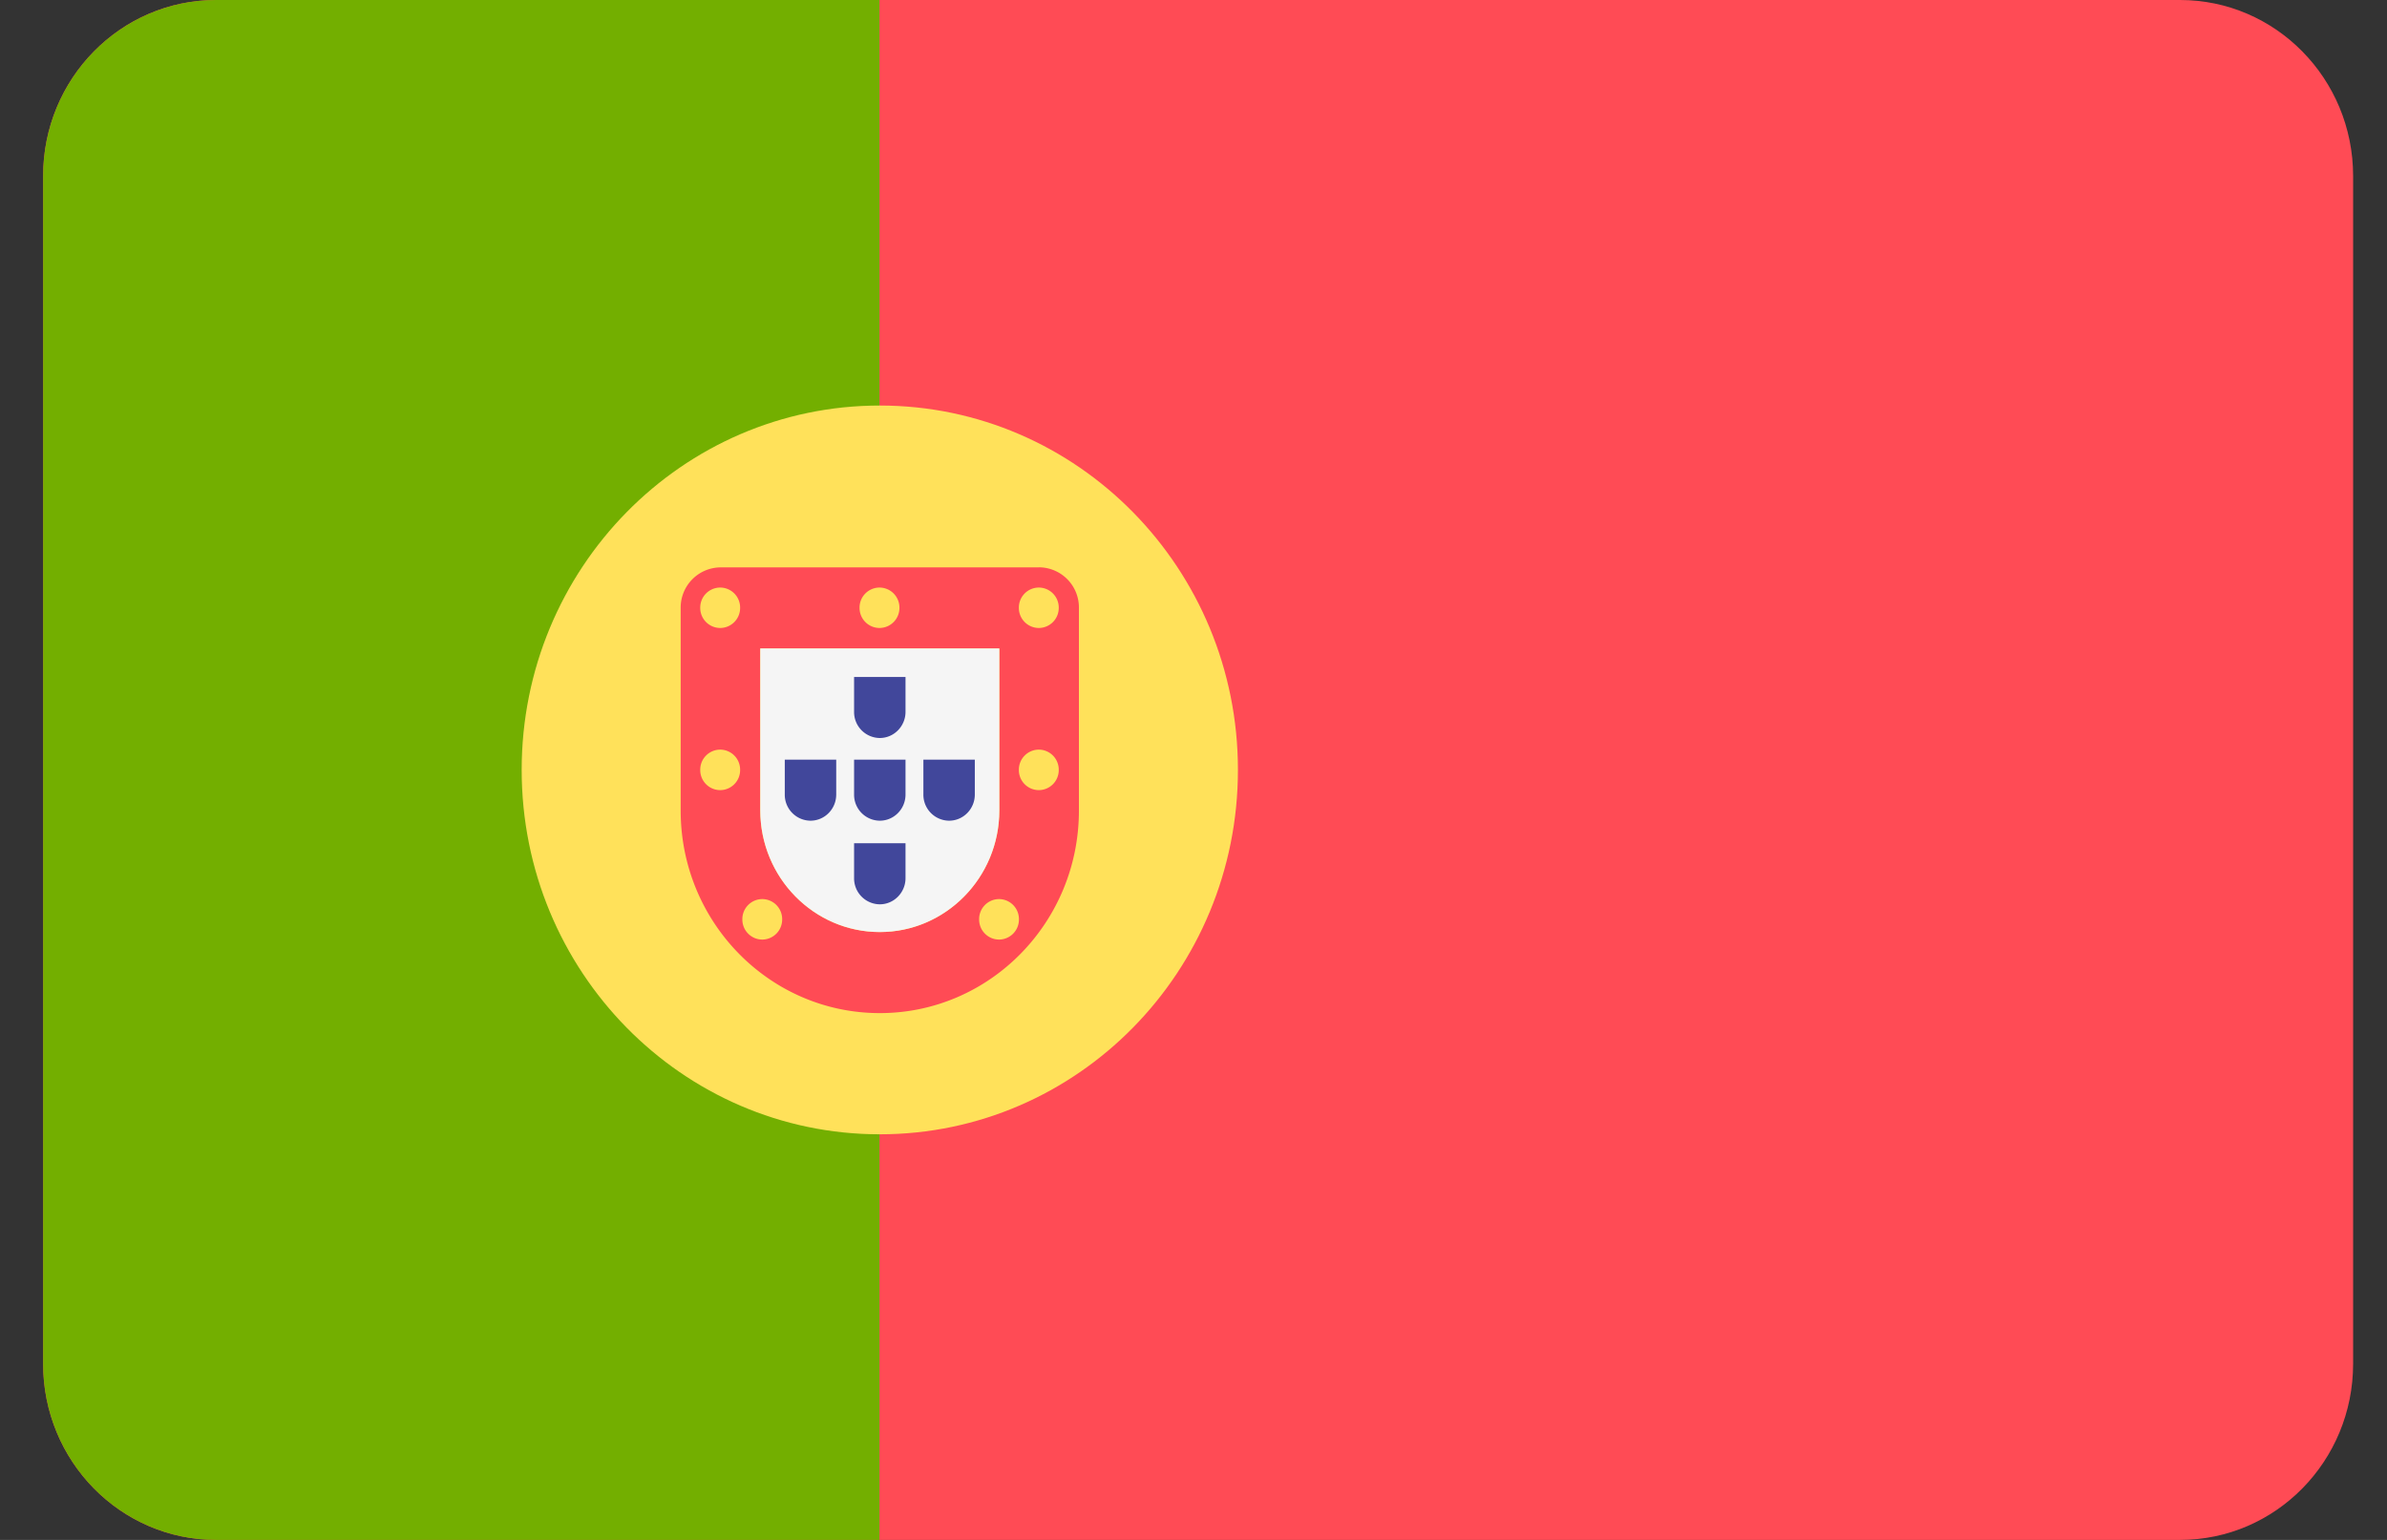 <svg width="31" height="20" fill="none" xmlns="http://www.w3.org/2000/svg"><rect width="100%" height="100%" fill="#333333" stroke="none"/><path d="M28.313 20H2.807C1.566 20 .56 18.976.56 17.713V2.286C.56 1.023 1.566 0 2.807 0h25.506c1.24 0 2.247 1.023 2.247 2.286v15.427c0 1.263-1.006 2.287-2.247 2.287Z" fill="#FF4B55"/><path d="M2.807 0C1.566 0 .56 1.023.56 2.286v15.427C.56 18.976 1.566 20 2.807 20h8.615V0H2.807Z" fill="#73AF00"/><path d="M11.426 14.732c2.569 0 4.651-2.119 4.651-4.733 0-2.613-2.082-4.732-4.651-4.732S6.775 7.386 6.775 9.999c0 2.614 2.082 4.733 4.651 4.733Z" fill="#FFE15A"/><path d="M12.978 8.42v2.106c0 .87-.696 1.579-1.552 1.579-.856 0-1.552-.709-1.552-1.58V8.422h3.104m.517-1.053H9.357a.522.522 0 0 0-.517.526v2.632c0 1.453 1.158 2.631 2.586 2.631s2.586-1.178 2.586-2.631V7.894a.522.522 0 0 0-.517-.526Z" fill="#FF4B55"/><path d="M12.978 8.42v2.106c0 .87-.696 1.579-1.552 1.579-.856 0-1.552-.709-1.552-1.58V8.422h3.104" fill="#F5F5F5"/><path d="M9.353 8.156a.26.26 0 0 0 .259-.262.26.26 0 0 0-.259-.263.26.26 0 0 0-.259.263.26.26 0 0 0 .259.262ZM13.49 8.156a.26.26 0 0 0 .26-.262.26.26 0 0 0-.26-.263.26.26 0 0 0-.258.263.26.26 0 0 0 .259.262ZM9.353 10.262a.26.26 0 0 0 .259-.263.26.26 0 0 0-.259-.263.26.26 0 0 0-.259.263.26.26 0 0 0 .259.263ZM13.49 10.262a.26.26 0 0 0 .26-.263.26.26 0 0 0-.26-.263.26.26 0 0 0-.258.263.26.26 0 0 0 .259.263ZM11.422 8.156a.26.26 0 0 0 .259-.262.26.26 0 0 0-.26-.263.26.26 0 0 0-.258.263.26.26 0 0 0 .259.262ZM12.975 12.203a.26.26 0 0 0 .258-.263.26.26 0 0 0-.258-.263.26.26 0 0 0-.259.263.26.26 0 0 0 .259.263ZM9.9 12.203a.26.26 0 0 0 .258-.263.26.26 0 0 0-.258-.263.26.26 0 0 0-.259.263.26.26 0 0 0 .259.263Z" fill="#FFE15A"/><path d="M11.76 9.866v.453c0 .188-.15.34-.334.34a.337.337 0 0 1-.334-.34v-.453h.668ZM11.76 8.792v.453c0 .187-.15.34-.334.34a.337.337 0 0 1-.334-.34v-.453h.668ZM11.76 10.952v.453c0 .187-.15.34-.334.34a.337.337 0 0 1-.334-.34v-.453h.668ZM12.66 9.866v.453c0 .188-.15.34-.334.34a.337.337 0 0 1-.334-.34v-.453h.668ZM10.86 9.866v.453c0 .188-.15.34-.334.34a.337.337 0 0 1-.334-.34v-.453h.668Z" fill="#41479B"/></svg>